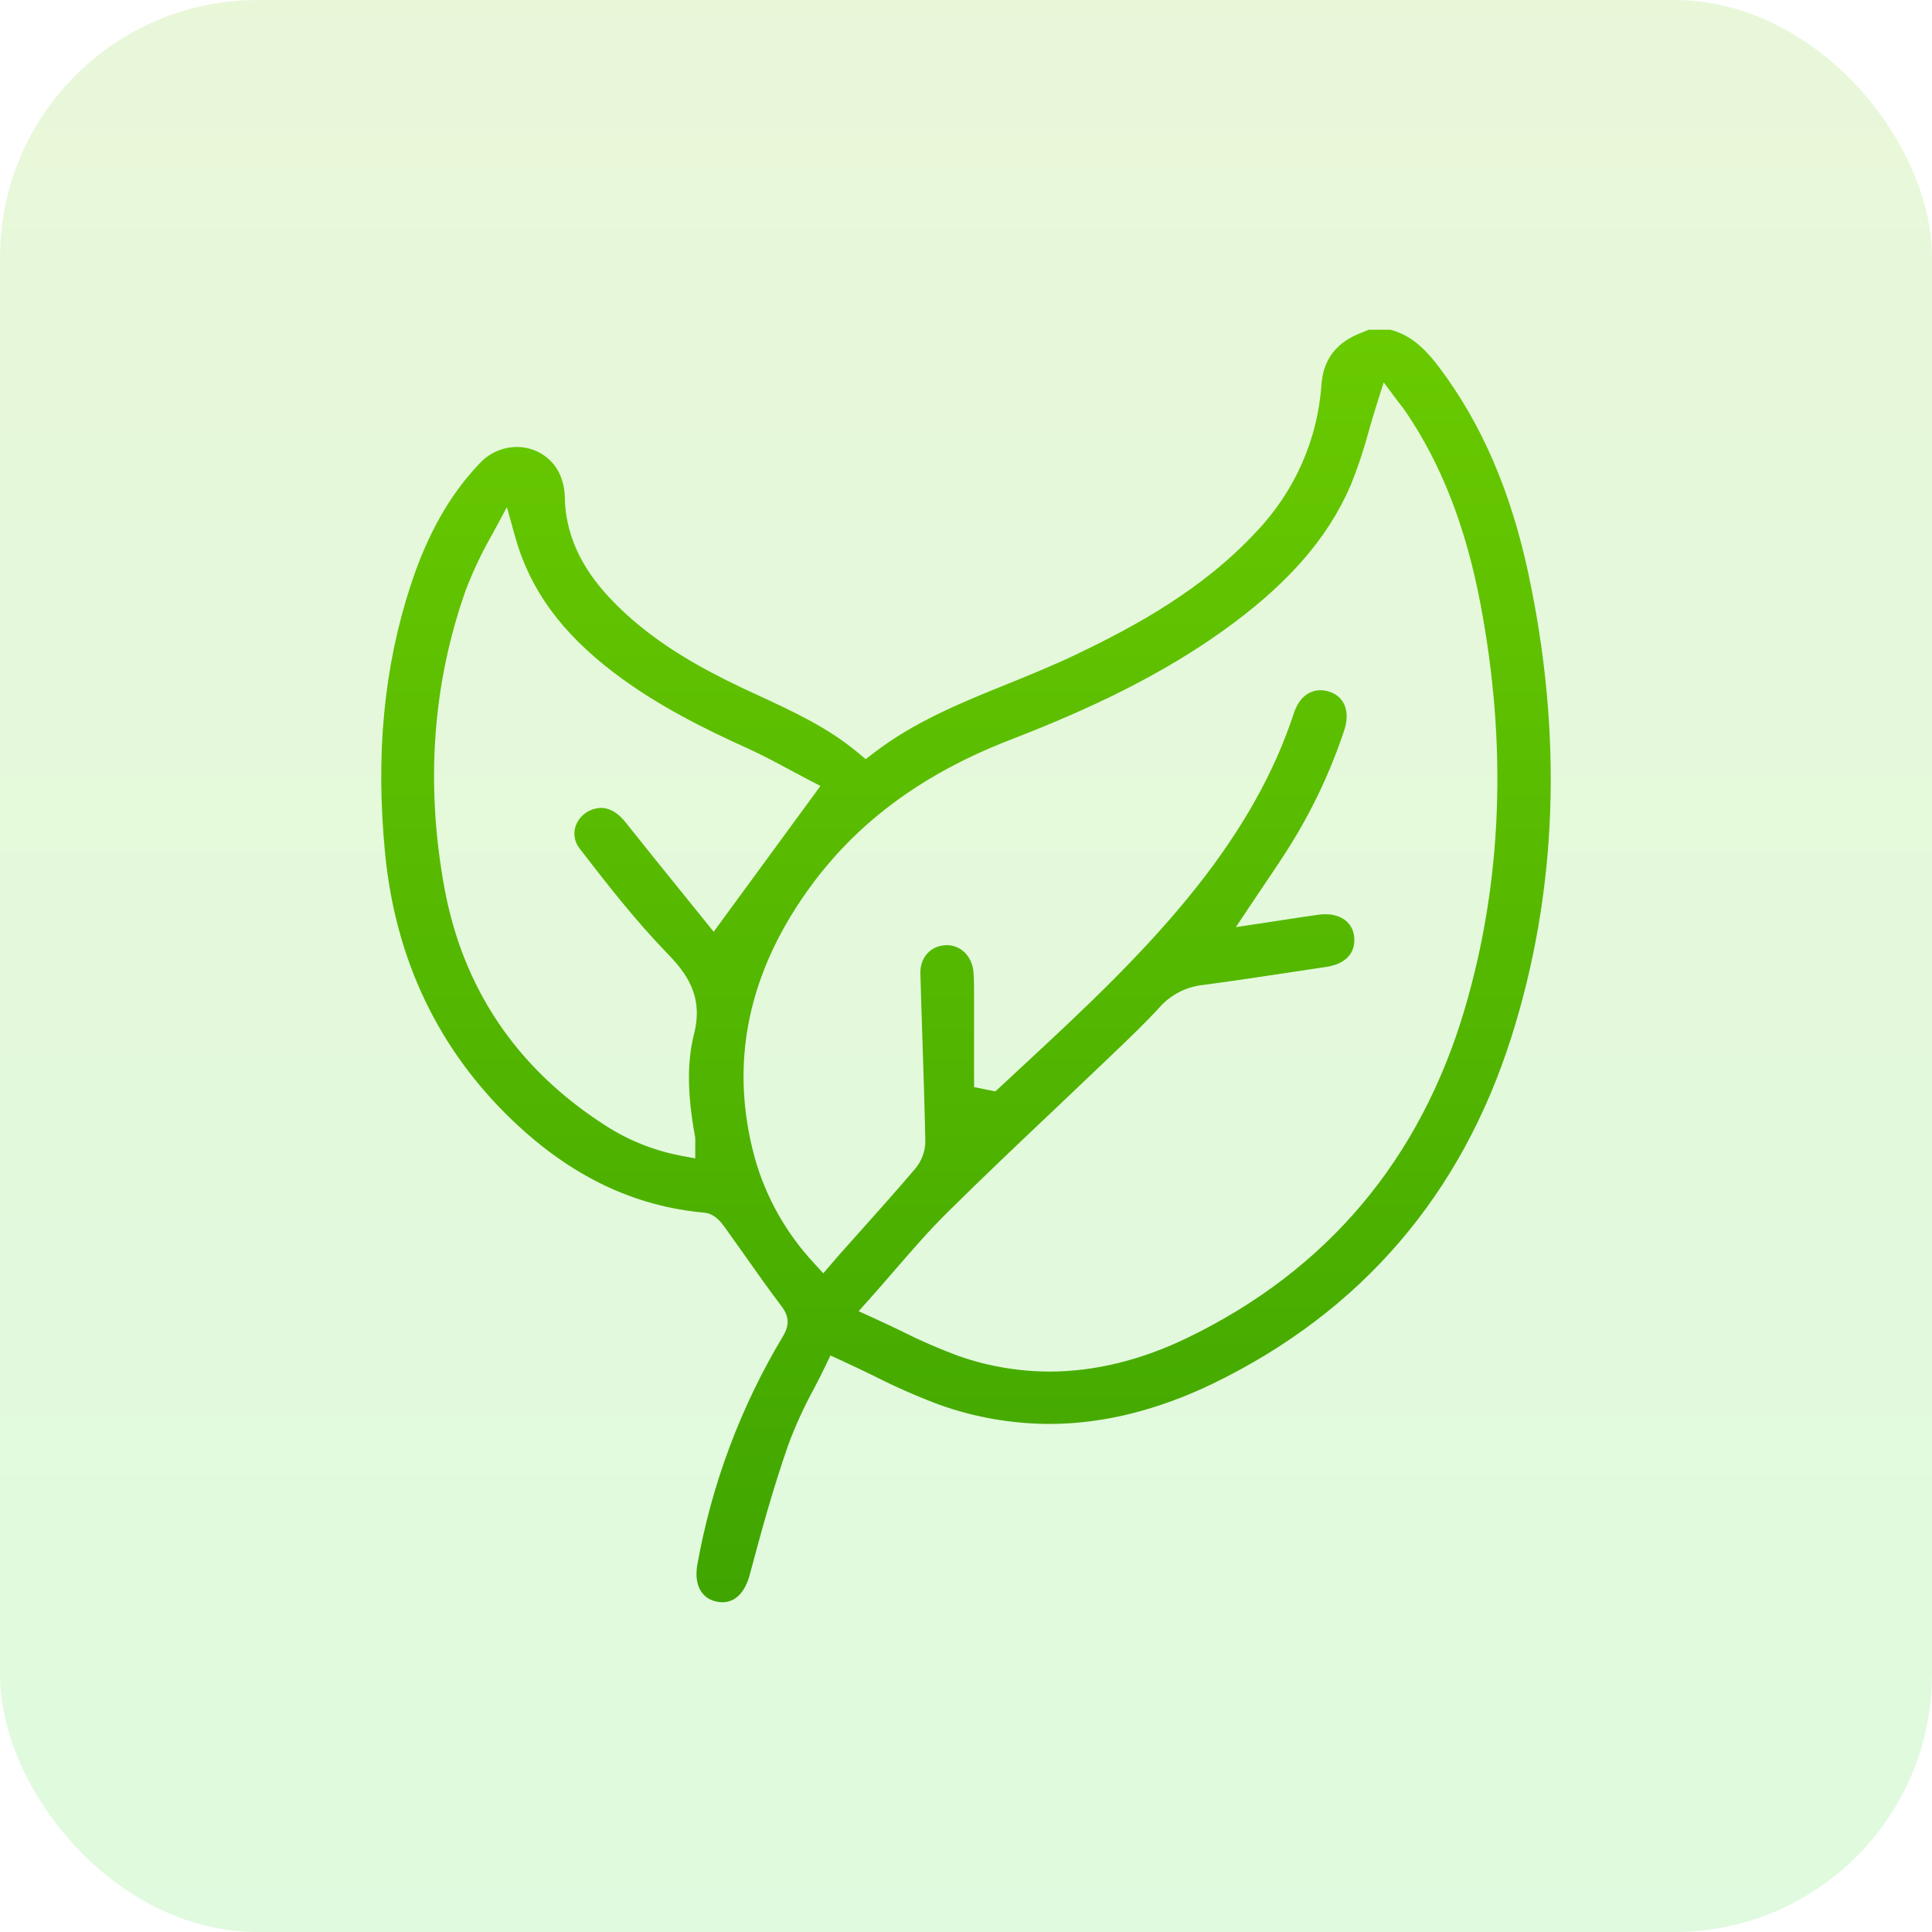 <svg xmlns="http://www.w3.org/2000/svg" width="75" height="75" viewBox="0 0 75 75" fill="none"><rect width="75" height="75" rx="10" fill="url(#paint0_linear_612_28156)" fill-opacity="0.15"></rect><mask id="path-2-outside-1_612_28156" maskUnits="userSpaceOnUse" x="14" y="12" width="47" height="51" fill="black"><rect fill="white" x="14" y="12" width="47" height="51"></rect><path d="M28.054 62C28.004 62 27.953 61.996 27.904 61.987C27.139 61.859 27.22 61.046 27.263 60.802C27.816 57.681 28.939 54.684 30.579 51.954C30.999 51.25 30.643 50.776 30.449 50.522C29.988 49.911 29.535 49.272 29.101 48.655C28.826 48.272 28.551 47.876 28.272 47.49C27.993 47.104 27.695 46.907 27.372 46.878C24.67 46.635 22.276 45.486 20.051 43.366C17.2 40.647 15.55 37.2 15.149 33.12C14.776 29.31 15.1 25.921 16.14 22.757C16.778 20.814 17.641 19.296 18.775 18.116C18.938 17.94 19.137 17.799 19.359 17.701C19.581 17.604 19.821 17.553 20.064 17.551C20.405 17.55 20.738 17.654 21.014 17.849C21.291 18.044 21.498 18.319 21.606 18.636C21.677 18.83 21.716 19.035 21.723 19.241C21.738 20.723 22.322 22.061 23.505 23.33C25.122 25.065 27.159 26.14 28.75 26.896L29.347 27.174C30.733 27.813 32.043 28.424 33.184 29.378L33.601 29.727L34.033 29.395C35.584 28.201 37.352 27.478 39.223 26.723C40.087 26.372 40.981 26.008 41.843 25.596C44.16 24.49 46.812 23.051 48.922 20.773C50.439 19.178 51.348 17.121 51.498 14.947C51.566 14.026 52.029 13.436 52.957 13.089C53.03 13.061 53.101 13.031 53.173 13H53.945C54.598 13.176 55.109 13.583 55.712 14.382C57.337 16.542 58.452 19.126 59.131 22.285C60.478 28.576 60.258 34.606 58.478 40.209C56.55 46.289 52.688 50.771 47.003 53.529C44.888 54.551 42.778 55.077 40.73 55.077C39.302 55.072 37.886 54.825 36.544 54.347C35.679 54.023 34.834 53.651 34.012 53.233C33.605 53.036 33.182 52.832 32.748 52.632L32.142 52.356L31.858 52.948C31.727 53.227 31.579 53.508 31.426 53.804C31.039 54.51 30.704 55.243 30.422 55.995C29.826 57.694 29.35 59.434 28.914 61.071C28.845 61.351 28.613 62 28.054 62ZM51.466 35.691C51.857 35.691 52.298 35.865 52.366 36.354C52.469 37.104 51.78 37.288 51.479 37.334L50.139 37.536C49.006 37.707 47.834 37.885 46.683 38.037C45.979 38.112 45.329 38.446 44.865 38.971C44.343 39.542 43.767 40.094 43.206 40.632L42.853 40.969C42.17 41.622 41.486 42.273 40.801 42.921C39.428 44.22 38.009 45.565 36.642 46.919C35.923 47.63 35.27 48.384 34.577 49.184C34.262 49.549 33.933 49.929 33.591 50.312L33.002 50.971L33.814 51.339C34.187 51.508 34.549 51.682 34.898 51.85C35.635 52.222 36.393 52.55 37.169 52.836C38.316 53.236 39.524 53.441 40.742 53.444C42.531 53.444 44.366 52.994 46.197 52.107C51.663 49.457 55.318 45.115 57.059 39.203C58.516 34.25 58.72 28.928 57.664 23.386C57.094 20.398 56.143 17.95 54.754 15.9C54.668 15.773 54.577 15.655 54.502 15.559C54.474 15.523 54.448 15.49 54.424 15.458L53.641 14.413L53.25 15.652C53.14 15.999 53.039 16.346 52.942 16.683C52.754 17.39 52.522 18.085 52.248 18.763C51.36 20.824 49.776 22.614 47.261 24.394C44.521 26.337 41.469 27.633 39.12 28.544C35.783 29.838 33.258 31.678 31.4 34.165C28.843 37.593 28.074 41.242 29.11 45.01C29.544 46.557 30.346 47.981 31.449 49.167L31.964 49.731L32.577 49.019C32.646 48.939 32.707 48.867 32.769 48.797L33.529 47.946C34.234 47.156 34.965 46.341 35.664 45.519C35.954 45.182 36.115 44.758 36.122 44.319C36.096 43.041 36.053 41.747 36.013 40.495C35.982 39.591 35.955 38.688 35.929 37.785C35.916 37.274 36.245 36.907 36.729 36.891H36.757C37.195 36.891 37.54 37.243 37.589 37.729C37.611 37.984 37.611 38.24 37.613 38.517V38.605C37.613 39.39 37.613 40.174 37.613 40.959V42.364L38.697 42.585L38.958 42.347L39.818 41.548C42.167 39.369 44.59 37.115 46.628 34.536C48.427 32.26 49.668 30.037 50.421 27.74C50.577 27.266 50.881 26.994 51.256 26.994C51.352 26.995 51.447 27.01 51.539 27.04C52.114 27.223 52.154 27.793 51.999 28.267C51.471 29.867 50.746 31.399 49.841 32.829C49.538 33.309 49.216 33.785 48.876 34.288C48.715 34.527 48.549 34.771 48.38 35.025L47.559 36.256L49.042 36.033L49.78 35.92C50.302 35.84 50.782 35.765 51.267 35.7C51.333 35.693 51.4 35.69 51.466 35.691ZM18.934 20.645C18.529 21.353 18.18 22.089 17.89 22.848C16.597 26.501 16.312 30.408 17.048 34.462C17.77 38.442 19.884 41.59 23.329 43.818C24.255 44.429 25.298 44.852 26.394 45.061L27.19 45.209V44.416C27.19 44.388 27.19 44.362 27.19 44.34C27.196 44.25 27.191 44.159 27.176 44.07C26.882 42.479 26.869 41.249 27.135 40.196C27.543 38.589 26.788 37.641 26.05 36.874C24.86 35.645 23.816 34.319 22.671 32.834C22.588 32.735 22.532 32.617 22.51 32.49C22.487 32.364 22.497 32.234 22.541 32.114C22.591 31.982 22.674 31.864 22.783 31.772C22.891 31.68 23.021 31.615 23.162 31.584C23.22 31.571 23.279 31.563 23.338 31.563C23.669 31.563 23.945 31.818 24.121 32.038C24.845 32.952 25.585 33.865 26.299 34.748L27.16 35.813L27.712 36.498L32.149 30.44L31.47 30.088C31.251 29.973 31.026 29.854 30.794 29.729C30.252 29.437 29.69 29.135 29.098 28.866C27.489 28.139 25.619 27.223 23.95 25.951C21.935 24.418 20.738 22.769 20.183 20.76L19.739 19.156L18.934 20.645Z"></path></mask><path d="M28.054 62C28.004 62 27.953 61.996 27.904 61.987C27.139 61.859 27.22 61.046 27.263 60.802C27.816 57.681 28.939 54.684 30.579 51.954C30.999 51.25 30.643 50.776 30.449 50.522C29.988 49.911 29.535 49.272 29.101 48.655C28.826 48.272 28.551 47.876 28.272 47.49C27.993 47.104 27.695 46.907 27.372 46.878C24.67 46.635 22.276 45.486 20.051 43.366C17.2 40.647 15.55 37.2 15.149 33.12C14.776 29.31 15.1 25.921 16.14 22.757C16.778 20.814 17.641 19.296 18.775 18.116C18.938 17.94 19.137 17.799 19.359 17.701C19.581 17.604 19.821 17.553 20.064 17.551C20.405 17.55 20.738 17.654 21.014 17.849C21.291 18.044 21.498 18.319 21.606 18.636C21.677 18.83 21.716 19.035 21.723 19.241C21.738 20.723 22.322 22.061 23.505 23.33C25.122 25.065 27.159 26.14 28.75 26.896L29.347 27.174C30.733 27.813 32.043 28.424 33.184 29.378L33.601 29.727L34.033 29.395C35.584 28.201 37.352 27.478 39.223 26.723C40.087 26.372 40.981 26.008 41.843 25.596C44.16 24.49 46.812 23.051 48.922 20.773C50.439 19.178 51.348 17.121 51.498 14.947C51.566 14.026 52.029 13.436 52.957 13.089C53.03 13.061 53.101 13.031 53.173 13H53.945C54.598 13.176 55.109 13.583 55.712 14.382C57.337 16.542 58.452 19.126 59.131 22.285C60.478 28.576 60.258 34.606 58.478 40.209C56.55 46.289 52.688 50.771 47.003 53.529C44.888 54.551 42.778 55.077 40.73 55.077C39.302 55.072 37.886 54.825 36.544 54.347C35.679 54.023 34.834 53.651 34.012 53.233C33.605 53.036 33.182 52.832 32.748 52.632L32.142 52.356L31.858 52.948C31.727 53.227 31.579 53.508 31.426 53.804C31.039 54.51 30.704 55.243 30.422 55.995C29.826 57.694 29.35 59.434 28.914 61.071C28.845 61.351 28.613 62 28.054 62ZM51.466 35.691C51.857 35.691 52.298 35.865 52.366 36.354C52.469 37.104 51.78 37.288 51.479 37.334L50.139 37.536C49.006 37.707 47.834 37.885 46.683 38.037C45.979 38.112 45.329 38.446 44.865 38.971C44.343 39.542 43.767 40.094 43.206 40.632L42.853 40.969C42.17 41.622 41.486 42.273 40.801 42.921C39.428 44.22 38.009 45.565 36.642 46.919C35.923 47.63 35.27 48.384 34.577 49.184C34.262 49.549 33.933 49.929 33.591 50.312L33.002 50.971L33.814 51.339C34.187 51.508 34.549 51.682 34.898 51.85C35.635 52.222 36.393 52.55 37.169 52.836C38.316 53.236 39.524 53.441 40.742 53.444C42.531 53.444 44.366 52.994 46.197 52.107C51.663 49.457 55.318 45.115 57.059 39.203C58.516 34.25 58.72 28.928 57.664 23.386C57.094 20.398 56.143 17.95 54.754 15.9C54.668 15.773 54.577 15.655 54.502 15.559C54.474 15.523 54.448 15.49 54.424 15.458L53.641 14.413L53.25 15.652C53.14 15.999 53.039 16.346 52.942 16.683C52.754 17.39 52.522 18.085 52.248 18.763C51.36 20.824 49.776 22.614 47.261 24.394C44.521 26.337 41.469 27.633 39.12 28.544C35.783 29.838 33.258 31.678 31.4 34.165C28.843 37.593 28.074 41.242 29.11 45.01C29.544 46.557 30.346 47.981 31.449 49.167L31.964 49.731L32.577 49.019C32.646 48.939 32.707 48.867 32.769 48.797L33.529 47.946C34.234 47.156 34.965 46.341 35.664 45.519C35.954 45.182 36.115 44.758 36.122 44.319C36.096 43.041 36.053 41.747 36.013 40.495C35.982 39.591 35.955 38.688 35.929 37.785C35.916 37.274 36.245 36.907 36.729 36.891H36.757C37.195 36.891 37.54 37.243 37.589 37.729C37.611 37.984 37.611 38.24 37.613 38.517V38.605C37.613 39.39 37.613 40.174 37.613 40.959V42.364L38.697 42.585L38.958 42.347L39.818 41.548C42.167 39.369 44.59 37.115 46.628 34.536C48.427 32.26 49.668 30.037 50.421 27.74C50.577 27.266 50.881 26.994 51.256 26.994C51.352 26.995 51.447 27.01 51.539 27.04C52.114 27.223 52.154 27.793 51.999 28.267C51.471 29.867 50.746 31.399 49.841 32.829C49.538 33.309 49.216 33.785 48.876 34.288C48.715 34.527 48.549 34.771 48.38 35.025L47.559 36.256L49.042 36.033L49.78 35.92C50.302 35.84 50.782 35.765 51.267 35.7C51.333 35.693 51.4 35.69 51.466 35.691ZM18.934 20.645C18.529 21.353 18.18 22.089 17.89 22.848C16.597 26.501 16.312 30.408 17.048 34.462C17.77 38.442 19.884 41.59 23.329 43.818C24.255 44.429 25.298 44.852 26.394 45.061L27.19 45.209V44.416C27.19 44.388 27.19 44.362 27.19 44.34C27.196 44.25 27.191 44.159 27.176 44.07C26.882 42.479 26.869 41.249 27.135 40.196C27.543 38.589 26.788 37.641 26.05 36.874C24.86 35.645 23.816 34.319 22.671 32.834C22.588 32.735 22.532 32.617 22.51 32.49C22.487 32.364 22.497 32.234 22.541 32.114C22.591 31.982 22.674 31.864 22.783 31.772C22.891 31.68 23.021 31.615 23.162 31.584C23.22 31.571 23.279 31.563 23.338 31.563C23.669 31.563 23.945 31.818 24.121 32.038C24.845 32.952 25.585 33.865 26.299 34.748L27.16 35.813L27.712 36.498L32.149 30.44L31.47 30.088C31.251 29.973 31.026 29.854 30.794 29.729C30.252 29.437 29.69 29.135 29.098 28.866C27.489 28.139 25.619 27.223 23.95 25.951C21.935 24.418 20.738 22.769 20.183 20.76L19.739 19.156L18.934 20.645Z" fill="url(#paint1_linear_612_28156)"></path><path d="M28.054 62C28.004 62 27.953 61.996 27.904 61.987C27.139 61.859 27.22 61.046 27.263 60.802C27.816 57.681 28.939 54.684 30.579 51.954C30.999 51.25 30.643 50.776 30.449 50.522C29.988 49.911 29.535 49.272 29.101 48.655C28.826 48.272 28.551 47.876 28.272 47.49C27.993 47.104 27.695 46.907 27.372 46.878C24.67 46.635 22.276 45.486 20.051 43.366C17.2 40.647 15.55 37.2 15.149 33.12C14.776 29.31 15.1 25.921 16.14 22.757C16.778 20.814 17.641 19.296 18.775 18.116C18.938 17.94 19.137 17.799 19.359 17.701C19.581 17.604 19.821 17.553 20.064 17.551C20.405 17.55 20.738 17.654 21.014 17.849C21.291 18.044 21.498 18.319 21.606 18.636C21.677 18.83 21.716 19.035 21.723 19.241C21.738 20.723 22.322 22.061 23.505 23.33C25.122 25.065 27.159 26.14 28.75 26.896L29.347 27.174C30.733 27.813 32.043 28.424 33.184 29.378L33.601 29.727L34.033 29.395C35.584 28.201 37.352 27.478 39.223 26.723C40.087 26.372 40.981 26.008 41.843 25.596C44.16 24.49 46.812 23.051 48.922 20.773C50.439 19.178 51.348 17.121 51.498 14.947C51.566 14.026 52.029 13.436 52.957 13.089C53.03 13.061 53.101 13.031 53.173 13H53.945C54.598 13.176 55.109 13.583 55.712 14.382C57.337 16.542 58.452 19.126 59.131 22.285C60.478 28.576 60.258 34.606 58.478 40.209C56.55 46.289 52.688 50.771 47.003 53.529C44.888 54.551 42.778 55.077 40.73 55.077C39.302 55.072 37.886 54.825 36.544 54.347C35.679 54.023 34.834 53.651 34.012 53.233C33.605 53.036 33.182 52.832 32.748 52.632L32.142 52.356L31.858 52.948C31.727 53.227 31.579 53.508 31.426 53.804C31.039 54.51 30.704 55.243 30.422 55.995C29.826 57.694 29.35 59.434 28.914 61.071C28.845 61.351 28.613 62 28.054 62ZM51.466 35.691C51.857 35.691 52.298 35.865 52.366 36.354C52.469 37.104 51.78 37.288 51.479 37.334L50.139 37.536C49.006 37.707 47.834 37.885 46.683 38.037C45.979 38.112 45.329 38.446 44.865 38.971C44.343 39.542 43.767 40.094 43.206 40.632L42.853 40.969C42.17 41.622 41.486 42.273 40.801 42.921C39.428 44.22 38.009 45.565 36.642 46.919C35.923 47.63 35.27 48.384 34.577 49.184C34.262 49.549 33.933 49.929 33.591 50.312L33.002 50.971L33.814 51.339C34.187 51.508 34.549 51.682 34.898 51.85C35.635 52.222 36.393 52.55 37.169 52.836C38.316 53.236 39.524 53.441 40.742 53.444C42.531 53.444 44.366 52.994 46.197 52.107C51.663 49.457 55.318 45.115 57.059 39.203C58.516 34.25 58.72 28.928 57.664 23.386C57.094 20.398 56.143 17.95 54.754 15.9C54.668 15.773 54.577 15.655 54.502 15.559C54.474 15.523 54.448 15.49 54.424 15.458L53.641 14.413L53.25 15.652C53.14 15.999 53.039 16.346 52.942 16.683C52.754 17.39 52.522 18.085 52.248 18.763C51.36 20.824 49.776 22.614 47.261 24.394C44.521 26.337 41.469 27.633 39.12 28.544C35.783 29.838 33.258 31.678 31.4 34.165C28.843 37.593 28.074 41.242 29.11 45.01C29.544 46.557 30.346 47.981 31.449 49.167L31.964 49.731L32.577 49.019C32.646 48.939 32.707 48.867 32.769 48.797L33.529 47.946C34.234 47.156 34.965 46.341 35.664 45.519C35.954 45.182 36.115 44.758 36.122 44.319C36.096 43.041 36.053 41.747 36.013 40.495C35.982 39.591 35.955 38.688 35.929 37.785C35.916 37.274 36.245 36.907 36.729 36.891H36.757C37.195 36.891 37.54 37.243 37.589 37.729C37.611 37.984 37.611 38.24 37.613 38.517V38.605C37.613 39.39 37.613 40.174 37.613 40.959V42.364L38.697 42.585L38.958 42.347L39.818 41.548C42.167 39.369 44.59 37.115 46.628 34.536C48.427 32.26 49.668 30.037 50.421 27.74C50.577 27.266 50.881 26.994 51.256 26.994C51.352 26.995 51.447 27.01 51.539 27.04C52.114 27.223 52.154 27.793 51.999 28.267C51.471 29.867 50.746 31.399 49.841 32.829C49.538 33.309 49.216 33.785 48.876 34.288C48.715 34.527 48.549 34.771 48.38 35.025L47.559 36.256L49.042 36.033L49.78 35.92C50.302 35.84 50.782 35.765 51.267 35.7C51.333 35.693 51.4 35.69 51.466 35.691ZM18.934 20.645C18.529 21.353 18.18 22.089 17.89 22.848C16.597 26.501 16.312 30.408 17.048 34.462C17.77 38.442 19.884 41.59 23.329 43.818C24.255 44.429 25.298 44.852 26.394 45.061L27.19 45.209V44.416C27.19 44.388 27.19 44.362 27.19 44.34C27.196 44.25 27.191 44.159 27.176 44.07C26.882 42.479 26.869 41.249 27.135 40.196C27.543 38.589 26.788 37.641 26.05 36.874C24.86 35.645 23.816 34.319 22.671 32.834C22.588 32.735 22.532 32.617 22.51 32.49C22.487 32.364 22.497 32.234 22.541 32.114C22.591 31.982 22.674 31.864 22.783 31.772C22.891 31.68 23.021 31.615 23.162 31.584C23.22 31.571 23.279 31.563 23.338 31.563C23.669 31.563 23.945 31.818 24.121 32.038C24.845 32.952 25.585 33.865 26.299 34.748L27.16 35.813L27.712 36.498L32.149 30.44L31.47 30.088C31.251 29.973 31.026 29.854 30.794 29.729C30.252 29.437 29.69 29.135 29.098 28.866C27.489 28.139 25.619 27.223 23.95 25.951C21.935 24.418 20.738 22.769 20.183 20.76L19.739 19.156L18.934 20.645Z" stroke="url(#paint2_linear_612_28156)" stroke-width="0.4" mask="url(#path-2-outside-1_612_28156)"></path><defs><linearGradient id="paint0_linear_612_28156" x1="37.5" y1="0" x2="37.5" y2="75" gradientUnits="userSpaceOnUse"><stop stop-color="#68CA00"></stop><stop offset="1" stop-color="#2ADE25"></stop></linearGradient><linearGradient id="paint1_linear_612_28156" x1="37.5" y1="13" x2="37.5" y2="62" gradientUnits="userSpaceOnUse"><stop stop-color="#69CA00"></stop><stop offset="1" stop-color="#40A500"></stop></linearGradient><linearGradient id="paint2_linear_612_28156" x1="37.5" y1="13" x2="37.5" y2="62" gradientUnits="userSpaceOnUse"><stop stop-color="#69CA00"></stop><stop offset="1" stop-color="#40A500"></stop></linearGradient></defs></svg>